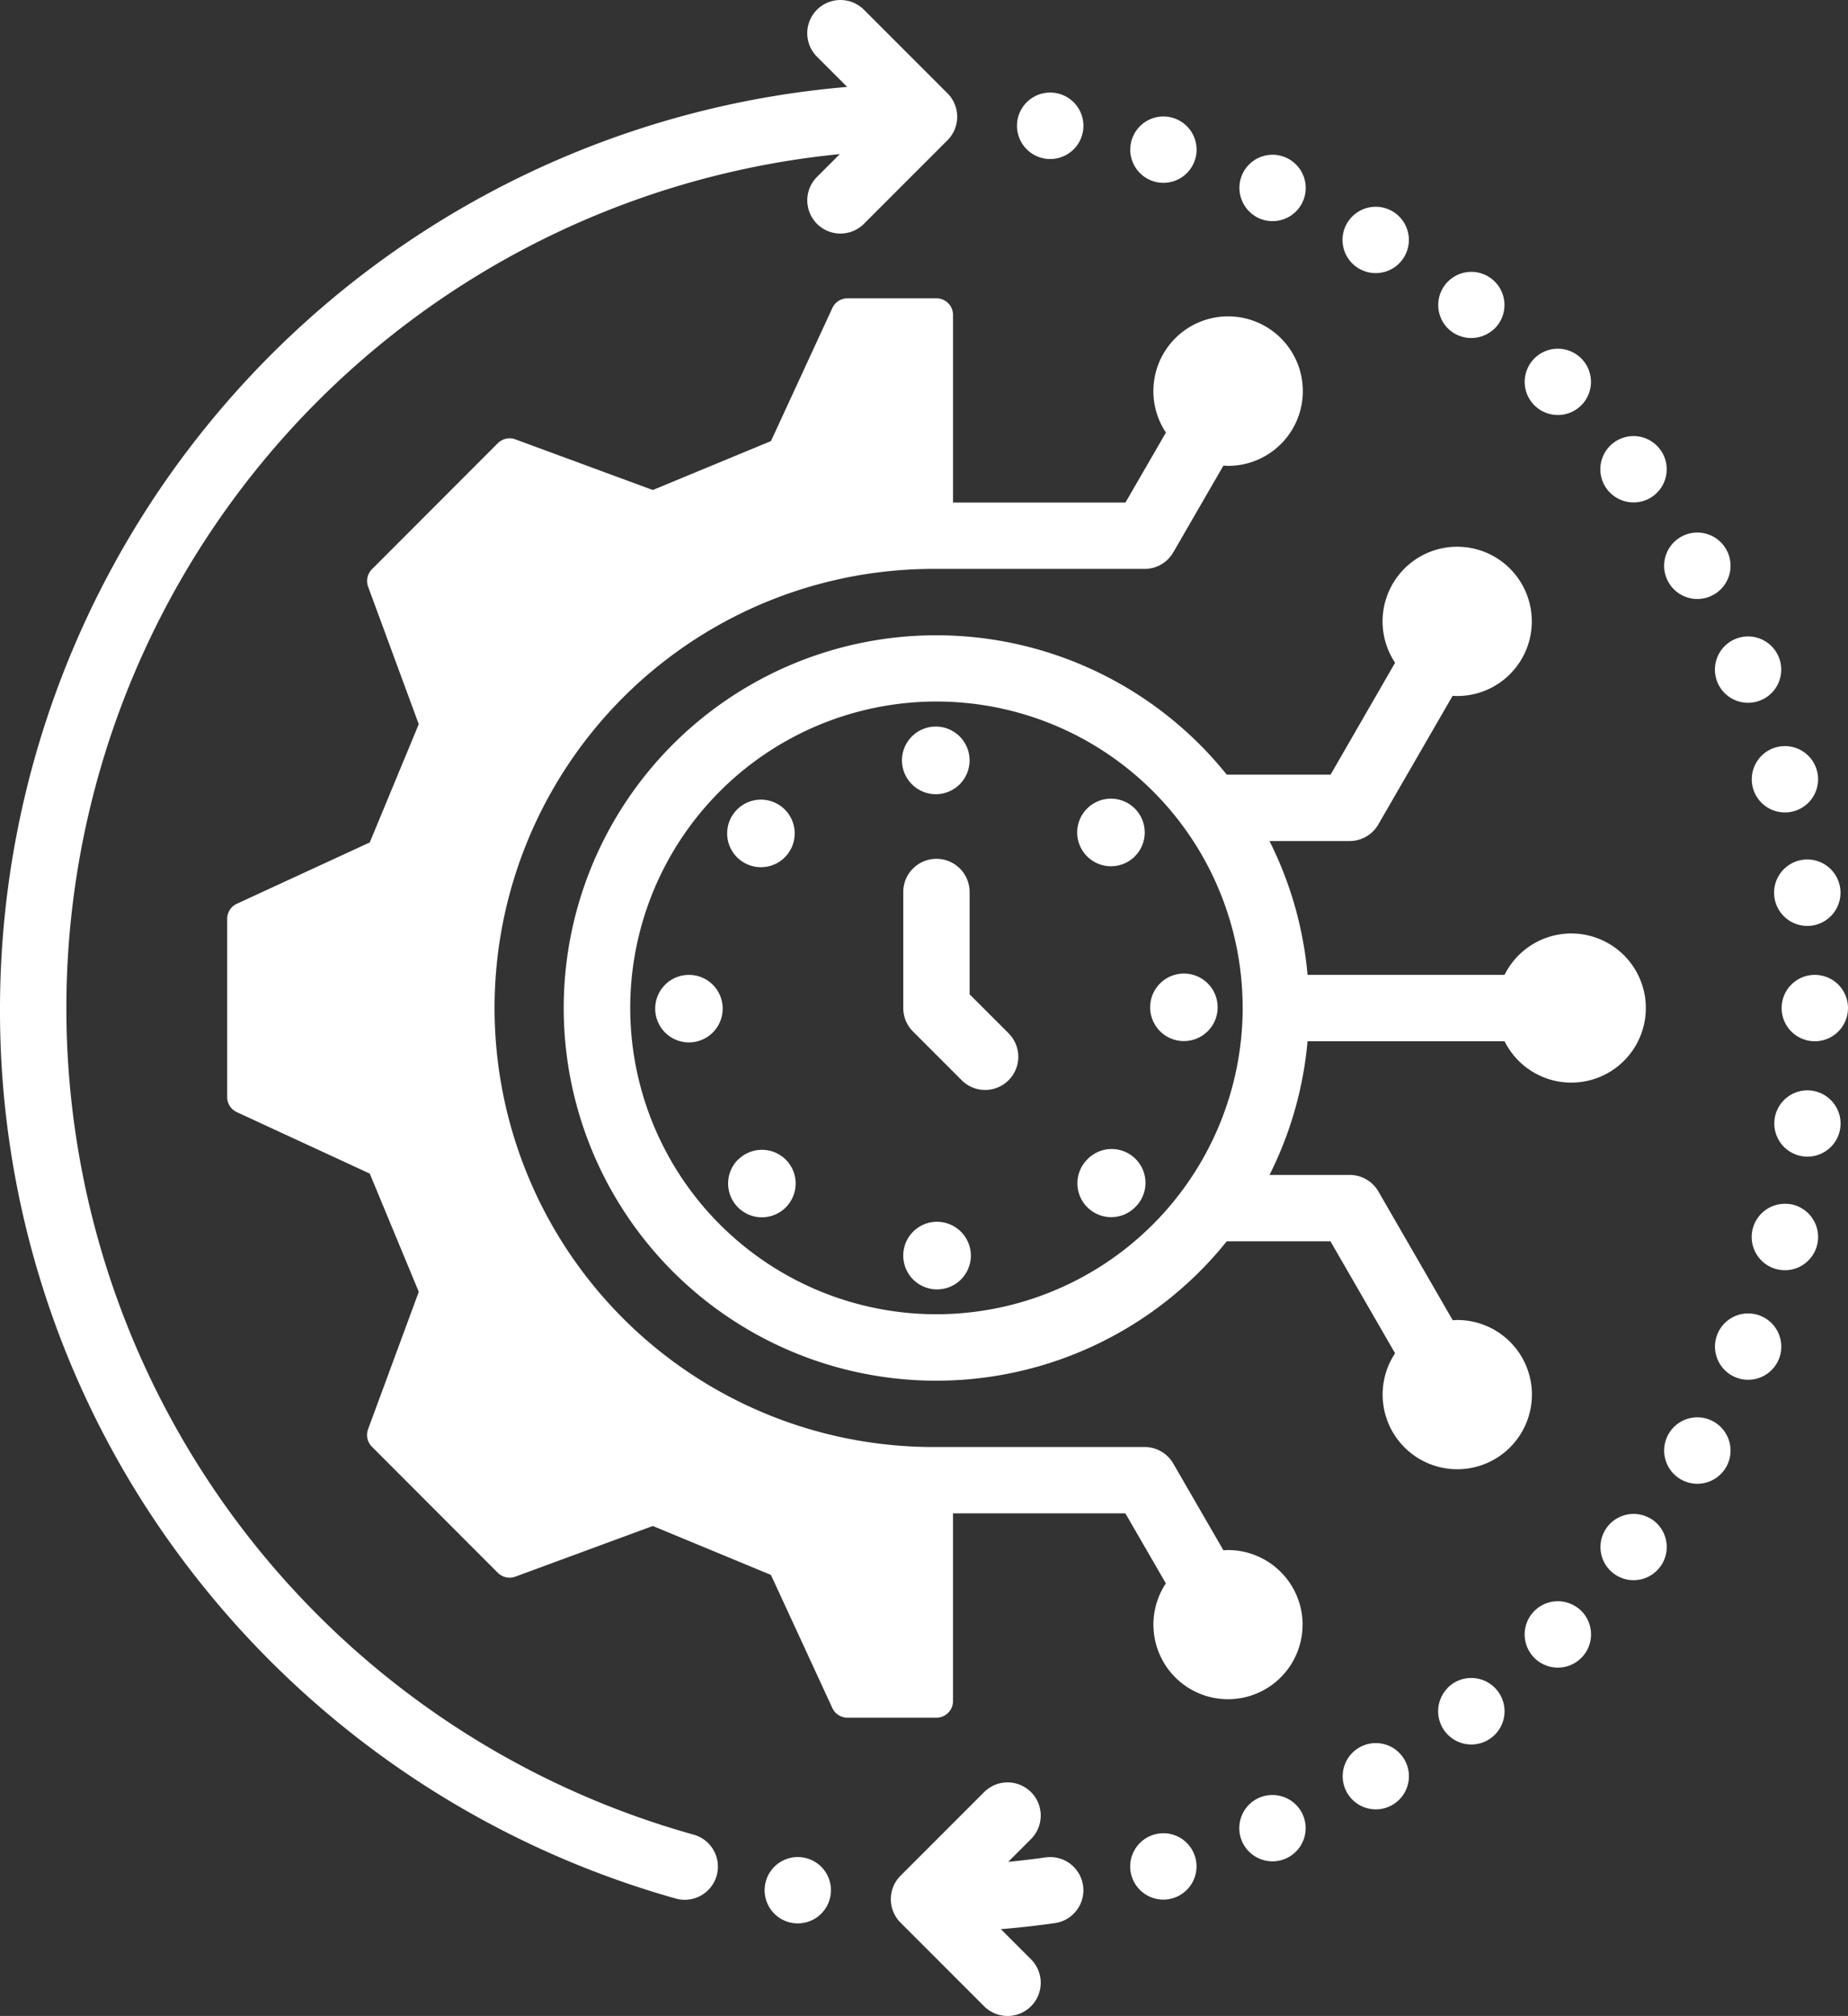 <svg xmlns="http://www.w3.org/2000/svg" width="88.17" height="96.139" viewBox="0 0 88.17 96.139">
  <rect x="0" y="0" width="88.17" height="96.139" fill="#333333" stroke="none"/>
  <path id="future-technology" d="M72.722,103.575a1.582,1.582,0,1,1-1.077-1.957,1.579,1.579,0,0,1,1.077,1.957ZM82.8,20.514a1.585,1.585,0,1,0-1.077-1.963A1.587,1.587,0,0,0,82.8,20.514ZM66.233,100.486a40.923,40.923,0,0,1,6.974-80.143l-1.088,1.088a1.582,1.582,0,0,0,2.238,2.238l3.987-3.987a1.582,1.582,0,0,0,0-2.238l-3.987-3.987A1.582,1.582,0,0,0,72.119,15.7l1.439,1.439A44.144,44.144,0,0,0,33.139,61.066a43.651,43.651,0,0,0,9.15,26.885,44.4,44.4,0,0,0,23.095,15.584,1.582,1.582,0,1,0,.849-3.049Zm16.791,1.085q-.885.126-1.781.212l1.087-1.087a1.582,1.582,0,0,0-2.238-2.238l-3.987,3.987a1.582,1.582,0,0,0,0,2.238l3.987,3.987a1.582,1.582,0,0,0,2.238-2.238l-1.439-1.439q1.3-.107,2.578-.288a1.582,1.582,0,1,0-.446-3.133ZM79.4,60.411V55.573a1.583,1.583,0,1,0-3.165,0v5.493a1.583,1.583,0,0,0,.463,1.119l2.324,2.324a1.582,1.582,0,0,0,2.238-2.238ZM95.288,90.475a3.565,3.565,0,0,0-3.56-3.561c-.074,0-.146.007-.219.011l-2.391-4.135a1.583,1.583,0,0,0-1.37-.79H77.818a20.938,20.938,0,1,1,0-41.875h9.929a1.582,1.582,0,0,0,1.37-.79L91.509,35.2c.073,0,.145.011.219.011a3.565,3.565,0,1,0-2.962-1.589l-1.93,3.337H78.609V28.012a.791.791,0,0,0-.791-.791H73.57a.791.791,0,0,0-.718.46l-2.93,6.348-5.635,2.333-6.561-2.417a.792.792,0,0,0-.833.183L50.885,40.14a.791.791,0,0,0-.183.833l2.416,6.556-2.338,5.64-6.342,2.925a.791.791,0,0,0-.46.718v8.5a.791.791,0,0,0,.459.718l6.343,2.931L53.119,74.6,50.7,81.153a.791.791,0,0,0,.183.833L56.892,88a.791.791,0,0,0,.833.183l6.561-2.417L69.921,88.1l2.93,6.348a.791.791,0,0,0,.718.46h4.248a.791.791,0,0,0,.791-.791V85.165h8.225l1.93,3.338a3.558,3.558,0,1,0,6.523,1.972ZM106.228,79.5A3.561,3.561,0,1,1,99.7,77.53l-3.084-5.34H91.669a17.774,17.774,0,1,1,0-22.253h4.953L99.7,44.6a3.56,3.56,0,1,1,2.963,1.587c-.074,0-.145-.007-.218-.011L98.9,52.311a1.583,1.583,0,0,1-1.37.791H93.707a17.639,17.639,0,0,1,1.816,6.382h9.4a3.556,3.556,0,1,1,0,3.165h-9.4a17.631,17.631,0,0,1-1.814,6.376h3.826a1.583,1.583,0,0,1,1.37.791l3.545,6.138c.072,0,.144-.011.218-.011a3.562,3.562,0,0,1,3.561,3.555Zm-13.8-18.431a14.61,14.61,0,1,0-14.61,14.6A14.627,14.627,0,0,0,92.429,61.066Zm-14.645-10.2a1.613,1.613,0,1,0-1.61-1.61A1.617,1.617,0,0,0,77.784,50.869Zm-7.2,3.009a1.611,1.611,0,1,0-2.278,0A1.613,1.613,0,0,0,70.584,53.878Zm-4.574,5.607a1.61,1.61,0,1,0,1.61,1.61,1.608,1.608,0,0,0-1.61-1.61Zm2.341,8.81a1.611,1.611,0,1,0,2.278,0A1.613,1.613,0,0,0,68.352,68.3Zm9.5,2.963a1.613,1.613,0,1,0,1.61,1.616A1.618,1.618,0,0,0,77.853,71.259Zm7.2-3.009-.021.024-.024.022a1.613,1.613,0,0,0,2.278,2.284l.021-.023.025-.023a1.613,1.613,0,0,0-2.278-2.284Zm4.574-8.827a1.61,1.61,0,1,0,1.61,1.61A1.608,1.608,0,0,0,89.626,59.422Zm-2.341-5.59a1.611,1.611,0,1,0-2.278,0A1.613,1.613,0,0,0,87.286,53.832ZM119.947,59.5a1.583,1.583,0,1,0,1.346,1.789A1.582,1.582,0,0,0,119.947,59.5Zm-2.164-3.953a1.584,1.584,0,1,0,1.6-1.565A1.584,1.584,0,0,0,117.783,55.543Zm-1.054-5.2a1.582,1.582,0,1,0,1.379-1.761A1.583,1.583,0,0,0,116.729,50.34Zm-1.721-5.03a1.582,1.582,0,1,0,1.144-1.923A1.582,1.582,0,0,0,115.007,45.31Zm-2.361-4.761a1.584,1.584,0,1,0,.886-2.052,1.583,1.583,0,0,0-.886,2.052Zm-.8-3.8a1.583,1.583,0,1,0-2.153-.611,1.59,1.59,0,0,0,2.153.611Zm-3.437-4.284a1.581,1.581,0,1,0-2.215-.325,1.583,1.583,0,0,0,2.215.325Zm-3.97-3.8a1.58,1.58,0,1,0-2.237-.034A1.584,1.584,0,0,0,104.438,28.667Zm-6.645-2.994a1.582,1.582,0,1,0-.258-2.226,1.58,1.58,0,0,0,.258,2.226Zm-4.761-2.366a1.583,1.583,0,1,0-.538-2.17A1.588,1.588,0,0,0,93.032,23.307Zm-5.024-1.733a1.582,1.582,0,1,0-.813-2.08,1.583,1.583,0,0,0,.813,2.08Zm31.345,43.412a1.581,1.581,0,1,0,1.6,1.57,1.588,1.588,0,0,0-1.6-1.57Zm-.863,5.422a1.584,1.584,0,1,0,1.379,1.761A1.587,1.587,0,0,0,118.49,70.408Zm-1.559,5.265a1.582,1.582,0,1,0,1.144,1.929,1.586,1.586,0,0,0-1.144-1.929Zm-2.226,5.019a1.584,1.584,0,1,0,.886,2.058,1.588,1.588,0,0,0-.886-2.058Zm-2.86,4.693a1.58,1.58,0,1,0,.611,2.153A1.582,1.582,0,0,0,111.845,85.385Zm-3.437,4.278a1.583,1.583,0,1,0,.325,2.215A1.584,1.584,0,0,0,108.408,89.663Zm-6.207,3.83a1.584,1.584,0,1,0,2.237-.034A1.584,1.584,0,0,0,102.2,93.493Zm-4.407,2.966a1.58,1.58,0,1,0,2.22.252,1.579,1.579,0,0,0-2.22-.252ZM93.033,98.82a1.583,1.583,0,1,0,2.176.544,1.591,1.591,0,0,0-2.176-.544Zm-5.024,1.733a1.582,1.582,0,1,0,2.086.819,1.579,1.579,0,0,0-2.086-.819Z" transform="translate(-33.139 -12.994)" fill="#fff"/>
</svg>
